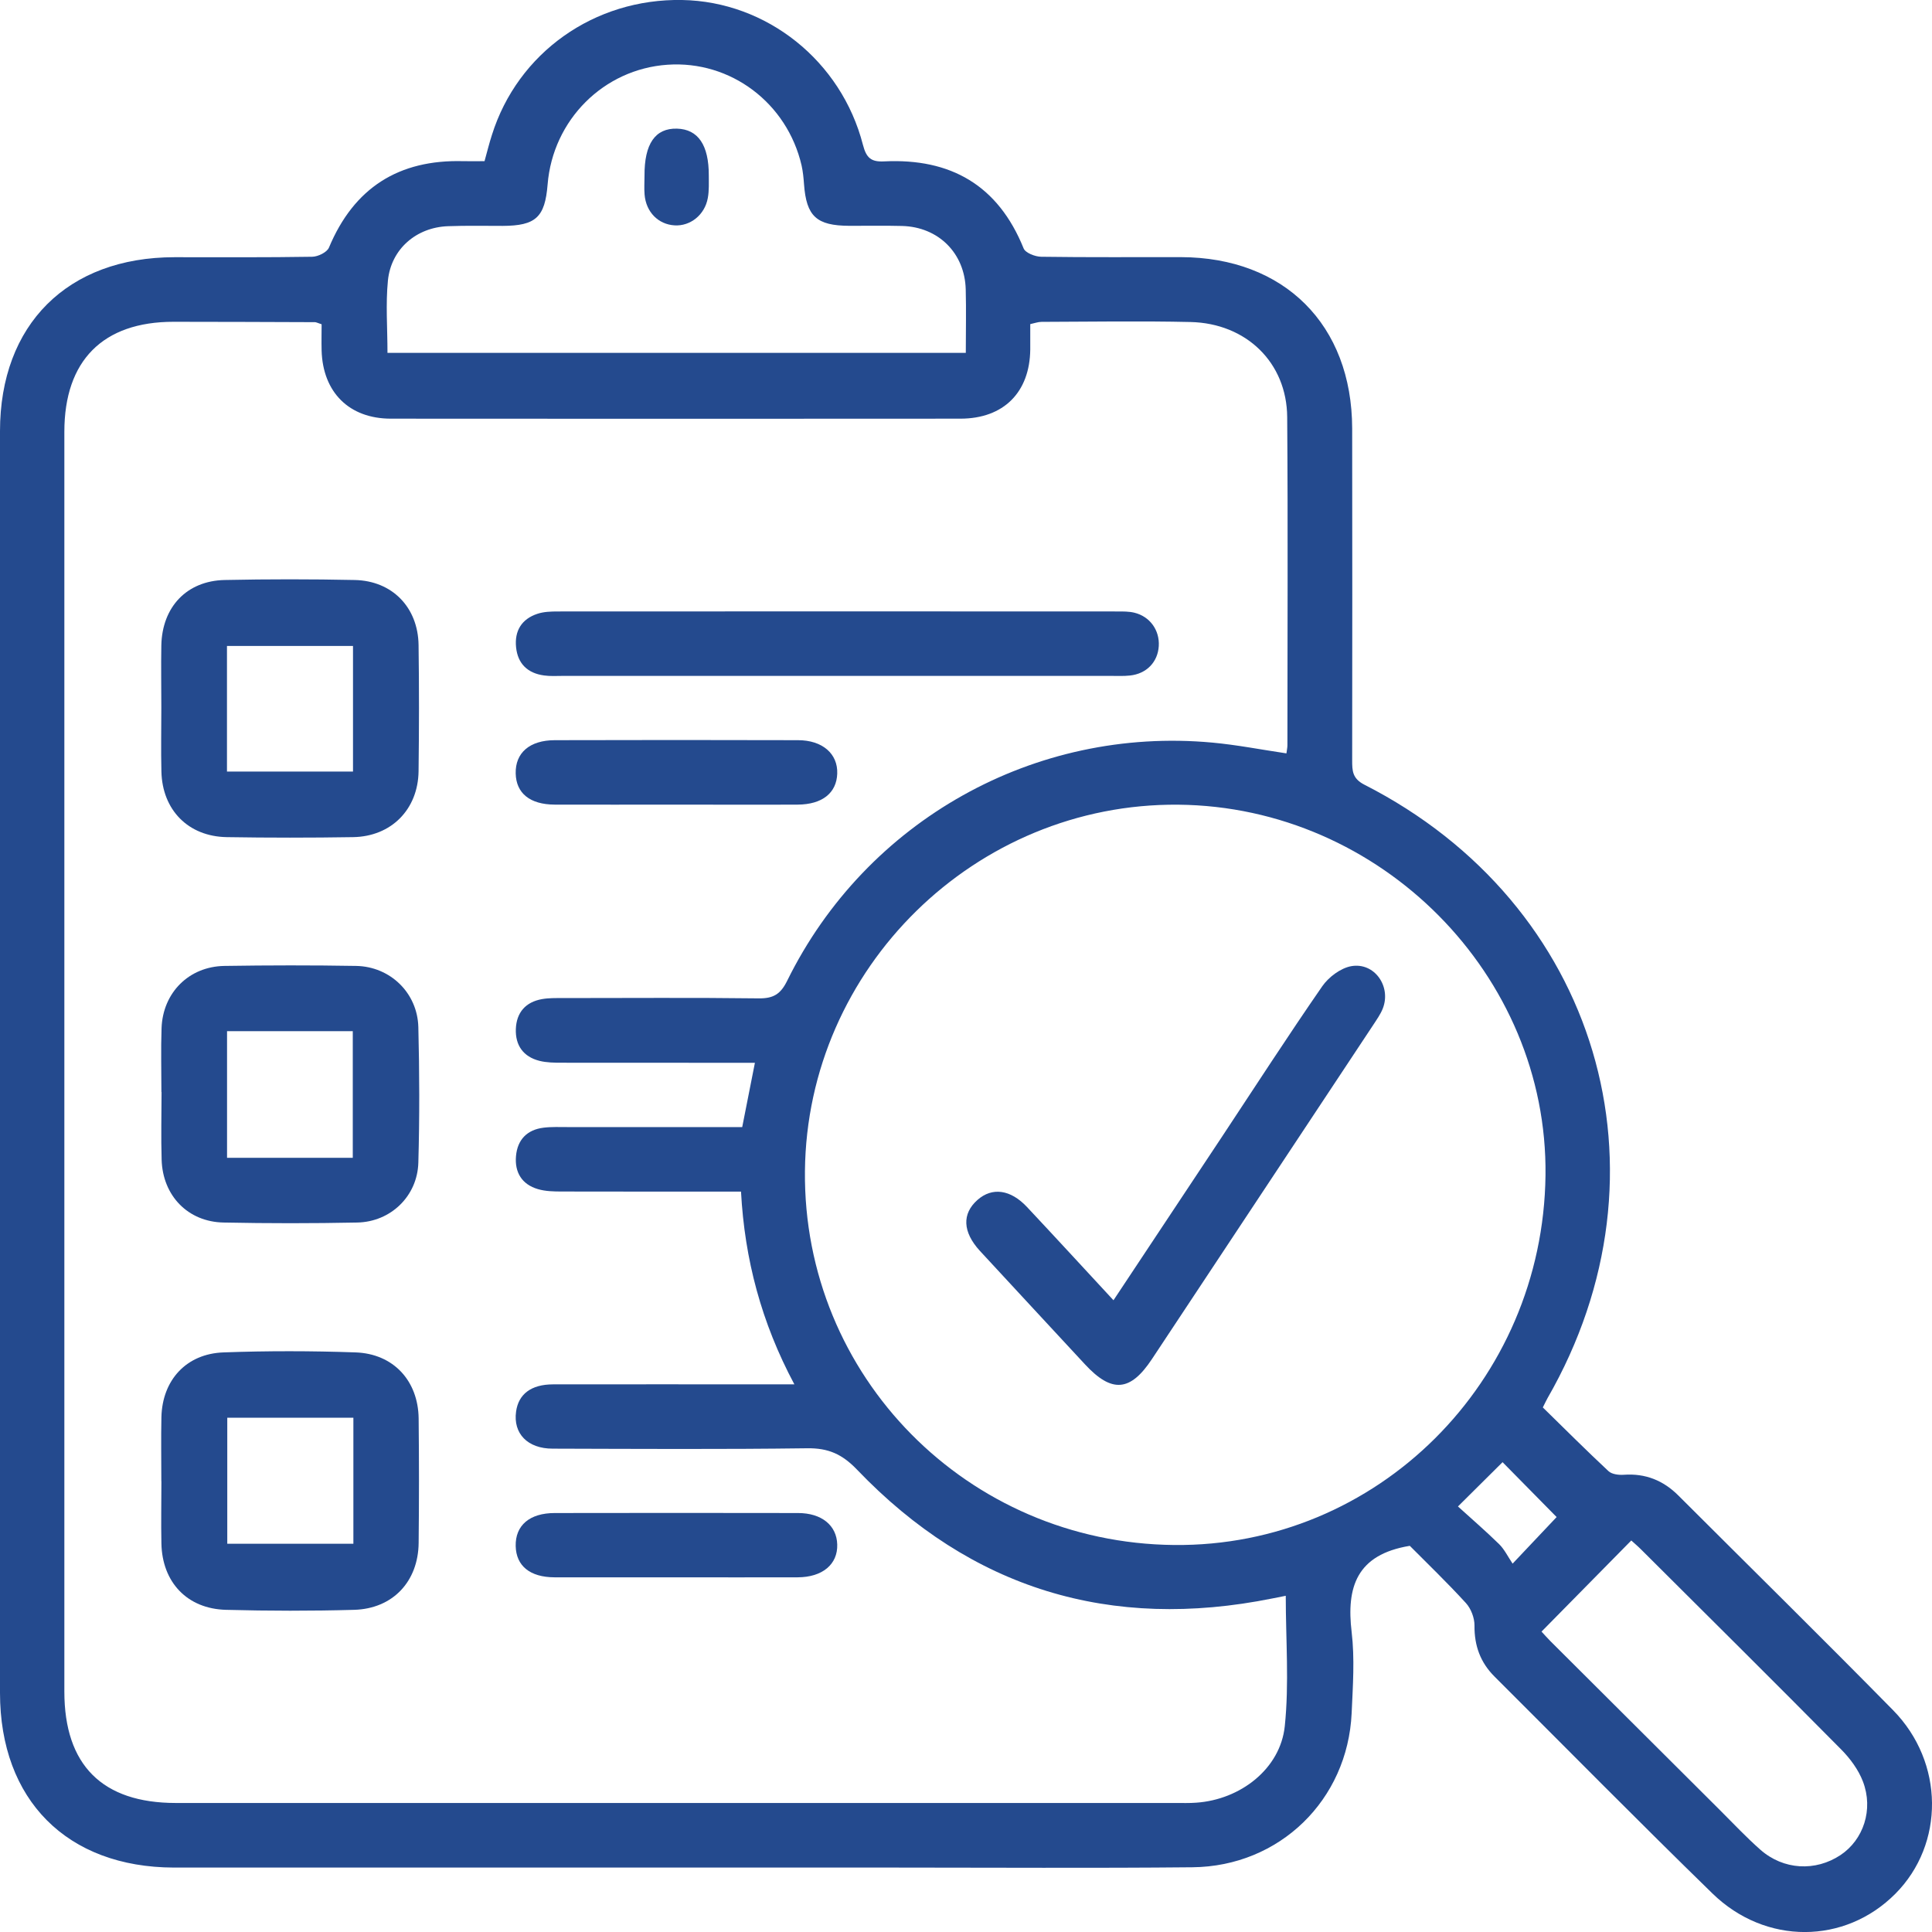 <svg width="77" height="77" viewBox="0 0 77 77" fill="none" xmlns="http://www.w3.org/2000/svg">
<g clip-path="url(#clip0_63_535)">
<path d="M61.49 56.094C62.345 56.93 63.211 57.797 64.107 58.633C64.242 58.759 64.516 58.792 64.721 58.777C65.578 58.717 66.29 59.002 66.892 59.604C69.746 62.455 72.621 65.284 75.448 68.159C77.496 70.24 77.508 73.497 75.541 75.475C73.532 77.496 70.368 77.529 68.248 75.463C65.322 72.612 62.456 69.705 59.566 66.821C59.003 66.261 58.757 65.591 58.766 64.788C58.769 64.484 58.627 64.111 58.423 63.889C57.665 63.059 56.853 62.28 56.188 61.609C54.062 61.958 53.656 63.26 53.87 65.047C53.996 66.108 53.918 67.2 53.87 68.276C53.713 71.737 50.998 74.387 47.524 74.42C43.566 74.459 39.605 74.432 35.647 74.432C26.075 74.432 16.505 74.432 6.932 74.432C2.674 74.423 0 71.74 0 67.467C0 50.709 0 33.947 0 17.186C0 12.934 2.692 10.254 6.953 10.251C8.782 10.251 10.61 10.263 12.442 10.233C12.673 10.23 13.031 10.056 13.11 9.869C14.108 7.482 15.891 6.354 18.46 6.423C18.733 6.429 19.004 6.423 19.311 6.423C19.416 6.047 19.497 5.713 19.603 5.386C20.631 2.102 23.684 -0.063 27.187 -0C30.553 0.06 33.53 2.421 34.393 5.774C34.529 6.303 34.727 6.459 35.244 6.432C37.888 6.303 39.78 7.382 40.796 9.899C40.868 10.08 41.256 10.23 41.497 10.233C43.349 10.26 45.205 10.245 47.061 10.248C51.184 10.257 53.882 12.945 53.891 17.074C53.9 21.483 53.894 25.894 53.891 30.302C53.891 30.715 53.897 31.027 54.372 31.271C63.695 36.016 66.874 46.697 61.671 55.734C61.623 55.821 61.581 55.911 61.49 56.092V56.094ZM51.244 63.6C51.049 63.639 50.88 63.672 50.712 63.706C44.261 65.007 38.715 63.333 34.159 58.575C33.563 57.953 33.01 57.709 32.171 57.721C28.787 57.766 25.404 57.745 22.024 57.736C21.025 57.736 20.448 57.132 20.568 56.26C20.664 55.562 21.169 55.177 22.036 55.174C24.944 55.168 27.849 55.174 30.757 55.174C31.019 55.174 31.281 55.174 31.66 55.174C30.342 52.706 29.678 50.188 29.533 47.491C27.106 47.491 24.754 47.494 22.4 47.488C22.078 47.488 21.741 47.482 21.437 47.392C20.803 47.206 20.508 46.727 20.565 46.078C20.622 45.422 21.007 45.025 21.663 44.944C21.985 44.905 22.312 44.92 22.64 44.92C24.941 44.92 27.245 44.92 29.581 44.92C29.75 44.066 29.906 43.263 30.087 42.358C29.774 42.358 29.503 42.358 29.235 42.358C26.956 42.358 24.676 42.358 22.393 42.355C22.096 42.355 21.786 42.352 21.5 42.28C20.857 42.117 20.535 41.663 20.559 41.008C20.586 40.352 20.947 39.937 21.6 39.82C21.867 39.772 22.15 39.778 22.424 39.778C25.031 39.778 27.636 39.757 30.243 39.79C30.826 39.796 31.112 39.621 31.374 39.086C34.523 32.699 41.238 28.943 48.315 29.596C49.298 29.686 50.27 29.878 51.271 30.026C51.286 29.896 51.31 29.8 51.31 29.701C51.31 25.341 51.334 20.98 51.301 16.623C51.286 14.455 49.674 12.885 47.449 12.834C45.47 12.789 43.491 12.822 41.509 12.828C41.371 12.828 41.232 12.882 41.061 12.918C41.061 13.276 41.061 13.601 41.061 13.926C41.043 15.634 40.002 16.683 38.282 16.686C30.715 16.692 23.145 16.692 15.579 16.686C13.915 16.686 12.866 15.634 12.818 13.971C12.809 13.607 12.818 13.246 12.818 12.924C12.646 12.867 12.598 12.84 12.553 12.84C10.674 12.834 8.794 12.825 6.914 12.825C4.099 12.825 2.565 14.374 2.565 17.207C2.565 33.944 2.565 50.682 2.565 67.419C2.565 70.348 4.078 71.858 7.007 71.858C20.288 71.858 33.569 71.858 46.85 71.858C47.127 71.858 47.404 71.867 47.677 71.846C49.437 71.725 51.028 70.496 51.205 68.796C51.383 67.094 51.244 65.356 51.244 63.6ZM61.596 46.842C61.692 38.867 55.033 32.146 46.962 32.071C38.871 31.998 32.162 38.584 32.081 46.67C31.999 54.846 38.559 61.495 46.79 61.576C54.886 61.658 61.496 55.078 61.596 46.842ZM15.443 14.064H38.492C38.492 13.183 38.511 12.356 38.489 11.532C38.45 10.086 37.401 9.045 35.954 9.006C35.253 8.988 34.553 9.003 33.849 9C32.541 8.994 32.138 8.621 32.044 7.34C32.026 7.091 32.002 6.841 31.948 6.597C31.371 4.099 29.115 2.406 26.604 2.58C24.06 2.754 22.033 4.778 21.825 7.352C21.72 8.66 21.353 8.997 20.036 9.003C19.308 9.003 18.583 8.988 17.855 9.015C16.595 9.06 15.588 9.923 15.461 11.177C15.368 12.116 15.443 13.069 15.443 14.067V14.064ZM61.439 65.029C61.533 65.128 61.659 65.275 61.797 65.413C64.047 67.657 66.299 69.903 68.549 72.143C69.081 72.673 69.596 73.223 70.158 73.719C71.078 74.531 72.356 74.597 73.355 73.933C74.266 73.325 74.675 72.122 74.248 71.004C74.068 70.532 73.737 70.084 73.376 69.72C70.736 67.052 68.071 64.409 65.412 61.76C65.277 61.624 65.13 61.501 65.015 61.396C63.803 62.626 62.633 63.811 61.439 65.026V65.029ZM62.038 60.461C61.322 59.736 60.597 58.999 59.885 58.275C59.358 58.798 58.793 59.36 58.107 60.04C58.654 60.536 59.217 61.023 59.749 61.543C59.957 61.748 60.092 62.031 60.285 62.319C60.994 61.567 61.536 60.993 62.041 60.461H62.038Z" fill="#244A8E"/>
<path d="M6.43 28.198C6.43 27.371 6.415 26.544 6.43 25.72C6.463 24.189 7.443 23.149 8.953 23.116C10.68 23.08 12.409 23.08 14.135 23.116C15.633 23.146 16.661 24.207 16.682 25.708C16.706 27.386 16.703 29.064 16.682 30.739C16.661 32.26 15.594 33.34 14.072 33.364C12.394 33.391 10.716 33.391 9.04 33.364C7.507 33.34 6.469 32.287 6.433 30.751C6.412 29.9 6.43 29.049 6.43 28.198ZM9.046 30.751H14.069V25.744H9.046V30.751Z" fill="#244A8E"/>
<path d="M6.433 43.528C6.433 42.677 6.409 41.826 6.439 40.975C6.49 39.562 7.528 38.521 8.941 38.497C10.694 38.47 12.448 38.467 14.198 38.497C15.555 38.524 16.637 39.574 16.673 40.933C16.718 42.734 16.724 44.538 16.673 46.34C16.634 47.675 15.57 48.697 14.24 48.724C12.463 48.76 10.685 48.76 8.908 48.724C7.492 48.697 6.484 47.657 6.442 46.222C6.415 45.323 6.436 44.421 6.439 43.519L6.433 43.528ZM14.06 46.144V41.098H9.049V46.144H14.06Z" fill="#244A8E"/>
<path d="M6.43 59.033C6.43 58.182 6.415 57.331 6.433 56.48C6.469 55 7.428 53.951 8.911 53.9C10.661 53.836 12.418 53.839 14.168 53.9C15.675 53.951 16.667 55.027 16.685 56.534C16.703 58.185 16.703 59.839 16.685 61.492C16.67 63.032 15.654 64.115 14.117 64.16C12.415 64.208 10.71 64.205 9.01 64.16C7.462 64.121 6.463 63.062 6.433 61.514C6.415 60.687 6.433 59.86 6.433 59.036L6.43 59.033ZM9.058 56.504V61.526H14.084V56.504H9.058Z" fill="#244A8E"/>
<path d="M33.392 26.938C29.738 26.938 26.084 26.938 22.43 26.938C22.18 26.938 21.924 26.956 21.681 26.92C21.031 26.832 20.634 26.454 20.568 25.795C20.502 25.142 20.791 24.67 21.419 24.463C21.672 24.379 21.96 24.37 22.231 24.37C29.666 24.364 37.1 24.367 44.535 24.37C44.76 24.37 44.992 24.367 45.205 24.418C45.831 24.568 46.222 25.119 46.183 25.75C46.144 26.387 45.695 26.854 45.034 26.923C44.787 26.95 44.535 26.938 44.285 26.938C40.655 26.938 37.025 26.938 33.398 26.938H33.392Z" fill="#244A8E"/>
<path d="M26.911 32.068C25.308 32.068 23.705 32.074 22.102 32.068C21.118 32.062 20.571 31.614 20.553 30.826C20.535 30.005 21.106 29.503 22.111 29.5C25.341 29.491 28.574 29.491 31.804 29.5C32.781 29.5 33.398 30.044 33.368 30.835C33.341 31.605 32.769 32.062 31.795 32.068C30.168 32.077 28.538 32.068 26.911 32.068Z" fill="#244A8E"/>
<path d="M26.908 62.864C25.305 62.864 23.702 62.867 22.099 62.864C21.121 62.861 20.571 62.407 20.553 61.619C20.535 60.795 21.106 60.302 22.111 60.302C25.341 60.296 28.574 60.296 31.804 60.302C32.748 60.302 33.347 60.795 33.368 61.556C33.392 62.346 32.778 62.861 31.792 62.864C30.165 62.87 28.535 62.864 26.908 62.864Z" fill="#244A8E"/>
<path d="M44.378 51.822C45.861 49.584 47.286 47.443 48.706 45.299C50.032 43.296 51.334 41.279 52.7 39.306C52.955 38.939 53.434 38.581 53.858 38.506C54.781 38.347 55.455 39.315 55.112 40.193C55.022 40.422 54.871 40.632 54.736 40.84C51.794 45.281 48.853 49.723 45.912 54.164C45.046 55.472 44.306 55.526 43.238 54.372C41.846 52.865 40.444 51.364 39.055 49.855C38.36 49.097 38.336 48.372 38.959 47.822C39.542 47.308 40.273 47.404 40.931 48.105C42.059 49.308 43.175 50.523 44.378 51.822Z" fill="#244A8E"/>
<path d="M25.687 7.007C25.678 5.732 26.114 5.103 26.983 5.127C27.822 5.151 28.252 5.78 28.249 6.992C28.249 7.292 28.264 7.599 28.21 7.891C28.09 8.564 27.512 9.021 26.884 8.982C26.234 8.943 25.747 8.45 25.69 7.755C25.669 7.506 25.687 7.256 25.687 7.004V7.007Z" fill="#244A8E"/>
</g>
<defs>
<clipPath id="clip0_63_535">
<rect width="77" height="77" fill="white"/>
</clipPath>
</defs>
</svg>
